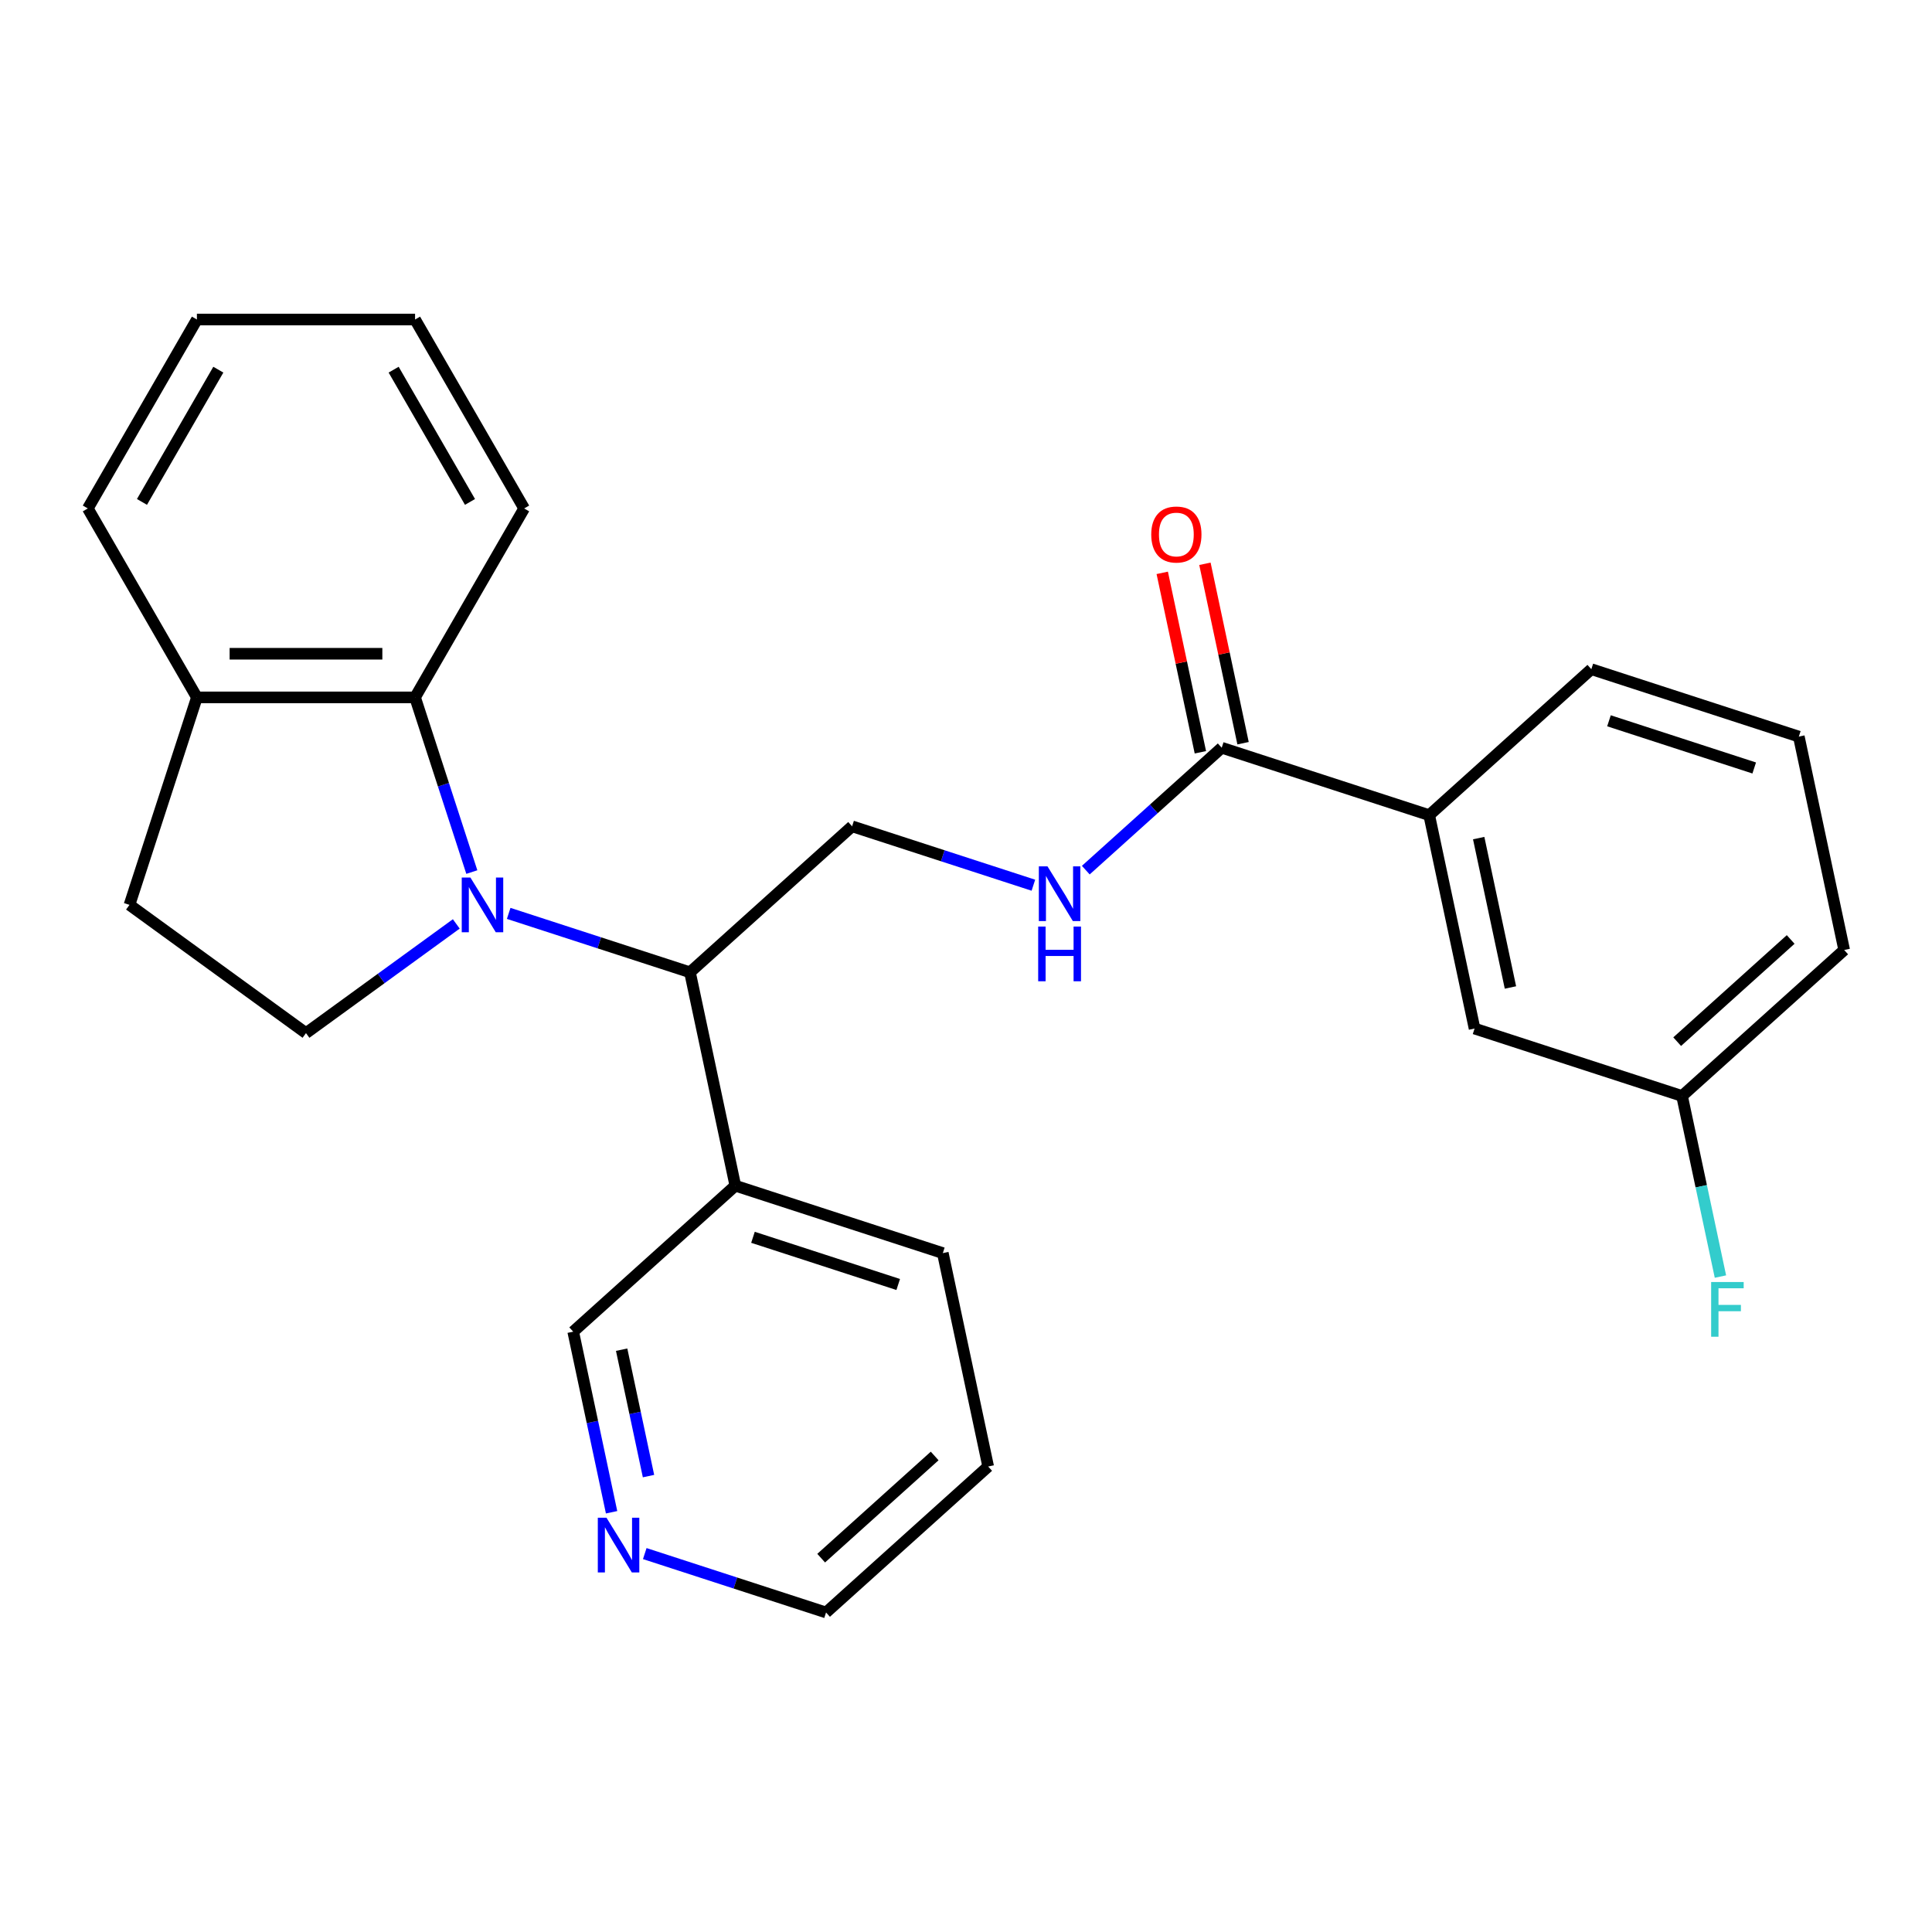 <?xml version='1.0' encoding='iso-8859-1'?>
<svg version='1.1' baseProfile='full'
              xmlns='http://www.w3.org/2000/svg'
                      xmlns:rdkit='http://www.rdkit.org/xml'
                      xmlns:xlink='http://www.w3.org/1999/xlink'
                  xml:space='preserve'
width='1000px' height='1000px' viewBox='0 0 1000 1000'>
<!-- END OF HEADER -->
<rect style='opacity:1.0;fill:#FFFFFF;stroke:none' width='1000' height='1000' x='0' y='0'> </rect>
<path class='bond-0' d='M 263.296,472.769 L 310.212,488.013' style='fill:none;fill-rule:evenodd;stroke:#0000FF;stroke-width:6px;stroke-linecap:butt;stroke-linejoin:miter;stroke-opacity:1' />
<path class='bond-0' d='M 310.212,488.013 L 357.128,503.257' style='fill:none;fill-rule:evenodd;stroke:#000000;stroke-width:6px;stroke-linecap:butt;stroke-linejoin:miter;stroke-opacity:1' />
<path class='bond-1' d='M 244.215,451.379 L 229.526,406.173' style='fill:none;fill-rule:evenodd;stroke:#0000FF;stroke-width:6px;stroke-linecap:butt;stroke-linejoin:miter;stroke-opacity:1' />
<path class='bond-1' d='M 229.526,406.173 L 214.838,360.966' style='fill:none;fill-rule:evenodd;stroke:#000000;stroke-width:6px;stroke-linecap:butt;stroke-linejoin:miter;stroke-opacity:1' />
<path class='bond-3' d='M 236.17,478.216 L 197.273,506.476' style='fill:none;fill-rule:evenodd;stroke:#0000FF;stroke-width:6px;stroke-linecap:butt;stroke-linejoin:miter;stroke-opacity:1' />
<path class='bond-3' d='M 197.273,506.476 L 158.377,534.736' style='fill:none;fill-rule:evenodd;stroke:#000000;stroke-width:6px;stroke-linecap:butt;stroke-linejoin:miter;stroke-opacity:1' />
<path class='bond-5' d='M 357.128,503.257 L 441.046,427.697' style='fill:none;fill-rule:evenodd;stroke:#000000;stroke-width:6px;stroke-linecap:butt;stroke-linejoin:miter;stroke-opacity:1' />
<path class='bond-7' d='M 357.128,503.257 L 380.606,613.711' style='fill:none;fill-rule:evenodd;stroke:#000000;stroke-width:6px;stroke-linecap:butt;stroke-linejoin:miter;stroke-opacity:1' />
<path class='bond-8' d='M 214.838,360.966 L 101.916,360.966' style='fill:none;fill-rule:evenodd;stroke:#000000;stroke-width:6px;stroke-linecap:butt;stroke-linejoin:miter;stroke-opacity:1' />
<path class='bond-8' d='M 197.9,338.382 L 118.854,338.382' style='fill:none;fill-rule:evenodd;stroke:#000000;stroke-width:6px;stroke-linecap:butt;stroke-linejoin:miter;stroke-opacity:1' />
<path class='bond-16' d='M 214.838,360.966 L 271.299,263.173' style='fill:none;fill-rule:evenodd;stroke:#000000;stroke-width:6px;stroke-linecap:butt;stroke-linejoin:miter;stroke-opacity:1' />
<path class='bond-2' d='M 632.359,387.032 L 597.182,418.706' style='fill:none;fill-rule:evenodd;stroke:#000000;stroke-width:6px;stroke-linecap:butt;stroke-linejoin:miter;stroke-opacity:1' />
<path class='bond-2' d='M 597.182,418.706 L 562.004,450.38' style='fill:none;fill-rule:evenodd;stroke:#0000FF;stroke-width:6px;stroke-linecap:butt;stroke-linejoin:miter;stroke-opacity:1' />
<path class='bond-6' d='M 632.359,387.032 L 739.755,421.927' style='fill:none;fill-rule:evenodd;stroke:#000000;stroke-width:6px;stroke-linecap:butt;stroke-linejoin:miter;stroke-opacity:1' />
<path class='bond-9' d='M 643.405,384.684 L 633.534,338.249' style='fill:none;fill-rule:evenodd;stroke:#000000;stroke-width:6px;stroke-linecap:butt;stroke-linejoin:miter;stroke-opacity:1' />
<path class='bond-9' d='M 633.534,338.249 L 623.664,291.813' style='fill:none;fill-rule:evenodd;stroke:#FF0000;stroke-width:6px;stroke-linecap:butt;stroke-linejoin:miter;stroke-opacity:1' />
<path class='bond-9' d='M 621.314,389.38 L 611.443,342.944' style='fill:none;fill-rule:evenodd;stroke:#000000;stroke-width:6px;stroke-linecap:butt;stroke-linejoin:miter;stroke-opacity:1' />
<path class='bond-9' d='M 611.443,342.944 L 601.573,296.508' style='fill:none;fill-rule:evenodd;stroke:#FF0000;stroke-width:6px;stroke-linecap:butt;stroke-linejoin:miter;stroke-opacity:1' />
<path class='bond-11' d='M 158.377,534.736 L 67.021,468.362' style='fill:none;fill-rule:evenodd;stroke:#000000;stroke-width:6px;stroke-linecap:butt;stroke-linejoin:miter;stroke-opacity:1' />
<path class='bond-4' d='M 534.878,458.185 L 487.962,442.941' style='fill:none;fill-rule:evenodd;stroke:#0000FF;stroke-width:6px;stroke-linecap:butt;stroke-linejoin:miter;stroke-opacity:1' />
<path class='bond-4' d='M 487.962,442.941 L 441.046,427.697' style='fill:none;fill-rule:evenodd;stroke:#000000;stroke-width:6px;stroke-linecap:butt;stroke-linejoin:miter;stroke-opacity:1' />
<path class='bond-10' d='M 739.755,421.927 L 763.232,532.382' style='fill:none;fill-rule:evenodd;stroke:#000000;stroke-width:6px;stroke-linecap:butt;stroke-linejoin:miter;stroke-opacity:1' />
<path class='bond-10' d='M 765.367,433.8 L 781.802,511.118' style='fill:none;fill-rule:evenodd;stroke:#000000;stroke-width:6px;stroke-linecap:butt;stroke-linejoin:miter;stroke-opacity:1' />
<path class='bond-17' d='M 739.755,421.927 L 823.672,346.367' style='fill:none;fill-rule:evenodd;stroke:#000000;stroke-width:6px;stroke-linecap:butt;stroke-linejoin:miter;stroke-opacity:1' />
<path class='bond-14' d='M 380.606,613.711 L 296.689,689.271' style='fill:none;fill-rule:evenodd;stroke:#000000;stroke-width:6px;stroke-linecap:butt;stroke-linejoin:miter;stroke-opacity:1' />
<path class='bond-19' d='M 380.606,613.711 L 488.002,648.606' style='fill:none;fill-rule:evenodd;stroke:#000000;stroke-width:6px;stroke-linecap:butt;stroke-linejoin:miter;stroke-opacity:1' />
<path class='bond-19' d='M 389.737,640.425 L 464.913,664.851' style='fill:none;fill-rule:evenodd;stroke:#000000;stroke-width:6px;stroke-linecap:butt;stroke-linejoin:miter;stroke-opacity:1' />
<path class='bond-21' d='M 101.916,360.966 L 45.455,263.173' style='fill:none;fill-rule:evenodd;stroke:#000000;stroke-width:6px;stroke-linecap:butt;stroke-linejoin:miter;stroke-opacity:1' />
<path class='bond-26' d='M 101.916,360.966 L 67.021,468.362' style='fill:none;fill-rule:evenodd;stroke:#000000;stroke-width:6px;stroke-linecap:butt;stroke-linejoin:miter;stroke-opacity:1' />
<path class='bond-13' d='M 763.232,532.382 L 870.628,567.277' style='fill:none;fill-rule:evenodd;stroke:#000000;stroke-width:6px;stroke-linecap:butt;stroke-linejoin:miter;stroke-opacity:1' />
<path class='bond-12' d='M 316.557,782.743 L 306.623,736.007' style='fill:none;fill-rule:evenodd;stroke:#0000FF;stroke-width:6px;stroke-linecap:butt;stroke-linejoin:miter;stroke-opacity:1' />
<path class='bond-12' d='M 306.623,736.007 L 296.689,689.271' style='fill:none;fill-rule:evenodd;stroke:#000000;stroke-width:6px;stroke-linecap:butt;stroke-linejoin:miter;stroke-opacity:1' />
<path class='bond-12' d='M 335.667,764.026 L 328.714,731.311' style='fill:none;fill-rule:evenodd;stroke:#0000FF;stroke-width:6px;stroke-linecap:butt;stroke-linejoin:miter;stroke-opacity:1' />
<path class='bond-12' d='M 328.714,731.311 L 321.76,698.596' style='fill:none;fill-rule:evenodd;stroke:#000000;stroke-width:6px;stroke-linecap:butt;stroke-linejoin:miter;stroke-opacity:1' />
<path class='bond-28' d='M 333.73,804.133 L 380.646,819.377' style='fill:none;fill-rule:evenodd;stroke:#0000FF;stroke-width:6px;stroke-linecap:butt;stroke-linejoin:miter;stroke-opacity:1' />
<path class='bond-28' d='M 380.646,819.377 L 427.562,834.621' style='fill:none;fill-rule:evenodd;stroke:#000000;stroke-width:6px;stroke-linecap:butt;stroke-linejoin:miter;stroke-opacity:1' />
<path class='bond-15' d='M 870.628,567.277 L 880.562,614.012' style='fill:none;fill-rule:evenodd;stroke:#000000;stroke-width:6px;stroke-linecap:butt;stroke-linejoin:miter;stroke-opacity:1' />
<path class='bond-15' d='M 880.562,614.012 L 890.496,660.748' style='fill:none;fill-rule:evenodd;stroke:#33CCCC;stroke-width:6px;stroke-linecap:butt;stroke-linejoin:miter;stroke-opacity:1' />
<path class='bond-29' d='M 870.628,567.277 L 954.545,491.717' style='fill:none;fill-rule:evenodd;stroke:#000000;stroke-width:6px;stroke-linecap:butt;stroke-linejoin:miter;stroke-opacity:1' />
<path class='bond-29' d='M 868.104,539.159 L 926.846,486.267' style='fill:none;fill-rule:evenodd;stroke:#000000;stroke-width:6px;stroke-linecap:butt;stroke-linejoin:miter;stroke-opacity:1' />
<path class='bond-24' d='M 271.299,263.173 L 214.838,165.379' style='fill:none;fill-rule:evenodd;stroke:#000000;stroke-width:6px;stroke-linecap:butt;stroke-linejoin:miter;stroke-opacity:1' />
<path class='bond-24' d='M 243.271,259.796 L 203.748,191.341' style='fill:none;fill-rule:evenodd;stroke:#000000;stroke-width:6px;stroke-linecap:butt;stroke-linejoin:miter;stroke-opacity:1' />
<path class='bond-18' d='M 823.672,346.367 L 931.068,381.262' style='fill:none;fill-rule:evenodd;stroke:#000000;stroke-width:6px;stroke-linecap:butt;stroke-linejoin:miter;stroke-opacity:1' />
<path class='bond-18' d='M 832.802,373.081 L 907.979,397.507' style='fill:none;fill-rule:evenodd;stroke:#000000;stroke-width:6px;stroke-linecap:butt;stroke-linejoin:miter;stroke-opacity:1' />
<path class='bond-22' d='M 931.068,381.262 L 954.545,491.717' style='fill:none;fill-rule:evenodd;stroke:#000000;stroke-width:6px;stroke-linecap:butt;stroke-linejoin:miter;stroke-opacity:1' />
<path class='bond-23' d='M 488.002,648.606 L 511.48,759.061' style='fill:none;fill-rule:evenodd;stroke:#000000;stroke-width:6px;stroke-linecap:butt;stroke-linejoin:miter;stroke-opacity:1' />
<path class='bond-20' d='M 427.562,834.621 L 511.48,759.061' style='fill:none;fill-rule:evenodd;stroke:#000000;stroke-width:6px;stroke-linecap:butt;stroke-linejoin:miter;stroke-opacity:1' />
<path class='bond-20' d='M 425.038,806.503 L 483.78,753.611' style='fill:none;fill-rule:evenodd;stroke:#000000;stroke-width:6px;stroke-linecap:butt;stroke-linejoin:miter;stroke-opacity:1' />
<path class='bond-27' d='M 45.455,263.173 L 101.916,165.379' style='fill:none;fill-rule:evenodd;stroke:#000000;stroke-width:6px;stroke-linecap:butt;stroke-linejoin:miter;stroke-opacity:1' />
<path class='bond-27' d='M 73.482,259.796 L 113.005,191.341' style='fill:none;fill-rule:evenodd;stroke:#000000;stroke-width:6px;stroke-linecap:butt;stroke-linejoin:miter;stroke-opacity:1' />
<path class='bond-25' d='M 214.838,165.379 L 101.916,165.379' style='fill:none;fill-rule:evenodd;stroke:#000000;stroke-width:6px;stroke-linecap:butt;stroke-linejoin:miter;stroke-opacity:1' />
<path  class='atom-0' d='M 243.473 454.202
L 252.753 469.202
Q 253.673 470.682, 255.153 473.362
Q 256.633 476.042, 256.713 476.202
L 256.713 454.202
L 260.473 454.202
L 260.473 482.522
L 256.593 482.522
L 246.633 466.122
Q 245.473 464.202, 244.233 462.002
Q 243.033 459.802, 242.673 459.122
L 242.673 482.522
L 238.993 482.522
L 238.993 454.202
L 243.473 454.202
' fill='#0000FF'/>
<path  class='atom-5' d='M 542.181 448.432
L 551.461 463.432
Q 552.381 464.912, 553.861 467.592
Q 555.341 470.272, 555.421 470.432
L 555.421 448.432
L 559.181 448.432
L 559.181 476.752
L 555.301 476.752
L 545.341 460.352
Q 544.181 458.432, 542.941 456.232
Q 541.741 454.032, 541.381 453.352
L 541.381 476.752
L 537.701 476.752
L 537.701 448.432
L 542.181 448.432
' fill='#0000FF'/>
<path  class='atom-5' d='M 537.361 479.584
L 541.201 479.584
L 541.201 491.624
L 555.681 491.624
L 555.681 479.584
L 559.521 479.584
L 559.521 507.904
L 555.681 507.904
L 555.681 494.824
L 541.201 494.824
L 541.201 507.904
L 537.361 507.904
L 537.361 479.584
' fill='#0000FF'/>
<path  class='atom-10' d='M 595.881 276.657
Q 595.881 269.857, 599.241 266.057
Q 602.601 262.257, 608.881 262.257
Q 615.161 262.257, 618.521 266.057
Q 621.881 269.857, 621.881 276.657
Q 621.881 283.537, 618.481 287.457
Q 615.081 291.337, 608.881 291.337
Q 602.641 291.337, 599.241 287.457
Q 595.881 283.577, 595.881 276.657
M 608.881 288.137
Q 613.201 288.137, 615.521 285.257
Q 617.881 282.337, 617.881 276.657
Q 617.881 271.097, 615.521 268.297
Q 613.201 265.457, 608.881 265.457
Q 604.561 265.457, 602.201 268.257
Q 599.881 271.057, 599.881 276.657
Q 599.881 282.377, 602.201 285.257
Q 604.561 288.137, 608.881 288.137
' fill='#FF0000'/>
<path  class='atom-13' d='M 313.906 785.566
L 323.186 800.566
Q 324.106 802.046, 325.586 804.726
Q 327.066 807.406, 327.146 807.566
L 327.146 785.566
L 330.906 785.566
L 330.906 813.886
L 327.026 813.886
L 317.066 797.486
Q 315.906 795.566, 314.666 793.366
Q 313.466 791.166, 313.106 790.486
L 313.106 813.886
L 309.426 813.886
L 309.426 785.566
L 313.906 785.566
' fill='#0000FF'/>
<path  class='atom-16' d='M 885.686 663.571
L 902.526 663.571
L 902.526 666.811
L 889.486 666.811
L 889.486 675.411
L 901.086 675.411
L 901.086 678.691
L 889.486 678.691
L 889.486 691.891
L 885.686 691.891
L 885.686 663.571
' fill='#33CCCC'/>
</svg>
